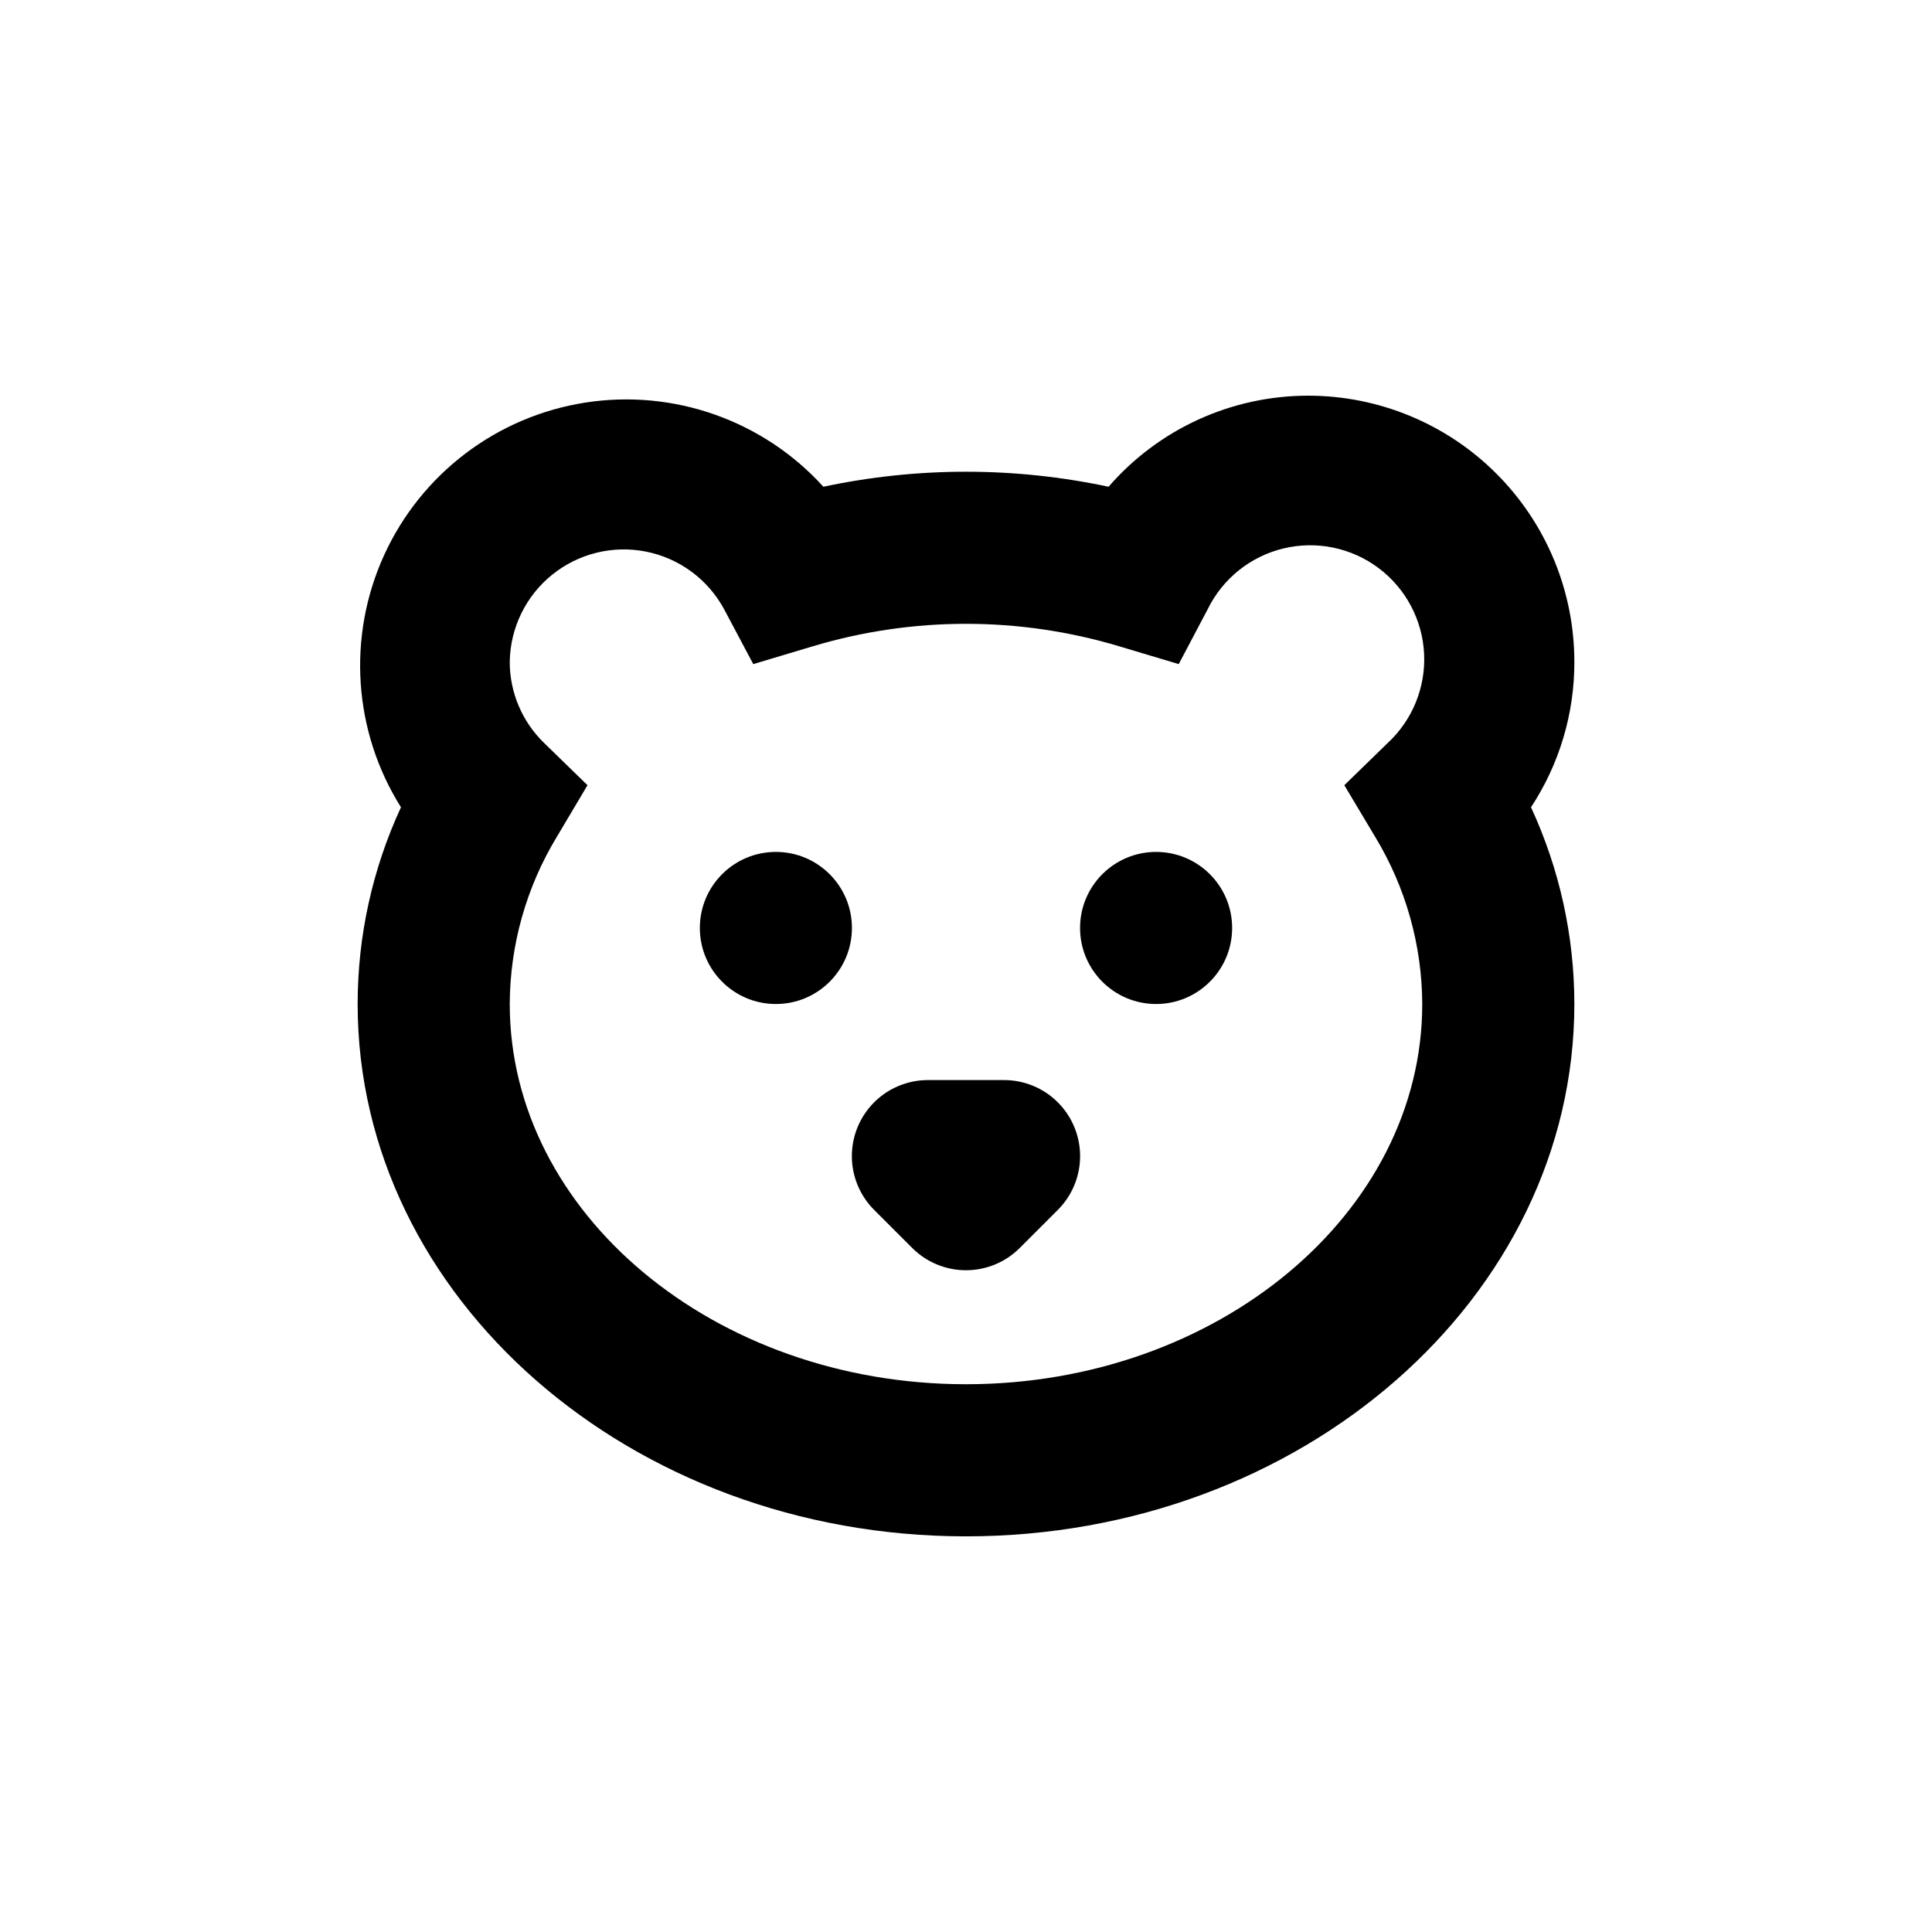 <?xml version="1.0" encoding="UTF-8"?>
<!-- Uploaded to: SVG Find, www.svgrepo.com, Generator: SVG Find Mixer Tools -->
<svg fill="#000000" width="800px" height="800px" version="1.1" viewBox="144 144 512 512" xmlns="http://www.w3.org/2000/svg">
 <g>
  <path d="m490.68 248.86c-20.297-0.004-39.598 8.801-52.898 24.133-24.91-5.305-50.66-5.305-75.574 0-15.945-17.578-39.66-25.957-63.109-22.301-23.445 3.66-43.484 18.863-53.32 40.461-9.836 21.598-8.148 46.691 4.484 66.781-7.566 16.344-11.484 34.137-11.484 52.145 0 77.789 72.297 141.07 161.22 141.07s161.22-63.277 161.22-141.07c-0.004-18.008-3.922-35.801-11.488-52.145 7.527-11.441 11.523-24.844 11.488-38.539 0-18.707-7.434-36.648-20.66-49.875-13.227-13.23-31.168-20.66-49.875-20.66zm17.734 116.88c8.113 13.371 12.434 28.699 12.496 44.336 0 55.418-54.262 100.76-120.91 100.76-66.656 0-120.91-45.344-120.91-100.76 0.059-15.637 4.379-30.965 12.492-44.336l8.113-13.652-11.387-11.082c-5.891-5.648-9.223-13.453-9.219-21.613 0.129-8.973 4.238-17.426 11.215-23.066 6.981-5.644 16.102-7.894 24.906-6.144 8.801 1.75 16.367 7.32 20.656 15.203l7.758 14.609 15.82-4.734c26.457-7.922 54.656-7.922 81.113 0l15.82 4.734 7.707-14.609c3.973-8.07 11.328-13.953 20.074-16.051 8.746-2.094 17.973-0.191 25.172 5.203 7.195 5.391 11.621 13.707 12.07 22.688 0.445 8.984-3.129 17.699-9.754 23.781l-11.387 11.082z"/>
  <path d="m369.77 389.92c0 11.129-9.023 20.152-20.152 20.152-11.129 0-20.152-9.023-20.152-20.152s9.023-20.152 20.152-20.152c11.129 0 20.152 9.023 20.152 20.152"/>
  <path d="m470.53 389.92c0 11.129-9.023 20.152-20.152 20.152s-20.152-9.023-20.152-20.152 9.023-20.152 20.152-20.152 20.152 9.023 20.152 20.152"/>
  <path d="m410.07 430.23h-20.152c-5.348-0.004-10.477 2.117-14.262 5.898-3.781 3.781-5.906 8.91-5.906 14.258 0 5.348 2.129 10.477 5.91 14.254l10.078 10.078c3.777 3.781 8.906 5.91 14.258 5.91 5.348 0 10.477-2.129 14.258-5.91l10.078-10.078h-0.004c3.785-3.777 5.91-8.906 5.91-14.254 0-5.348-2.125-10.477-5.906-14.258s-8.914-5.902-14.262-5.898z"/>
 </g>
</svg>